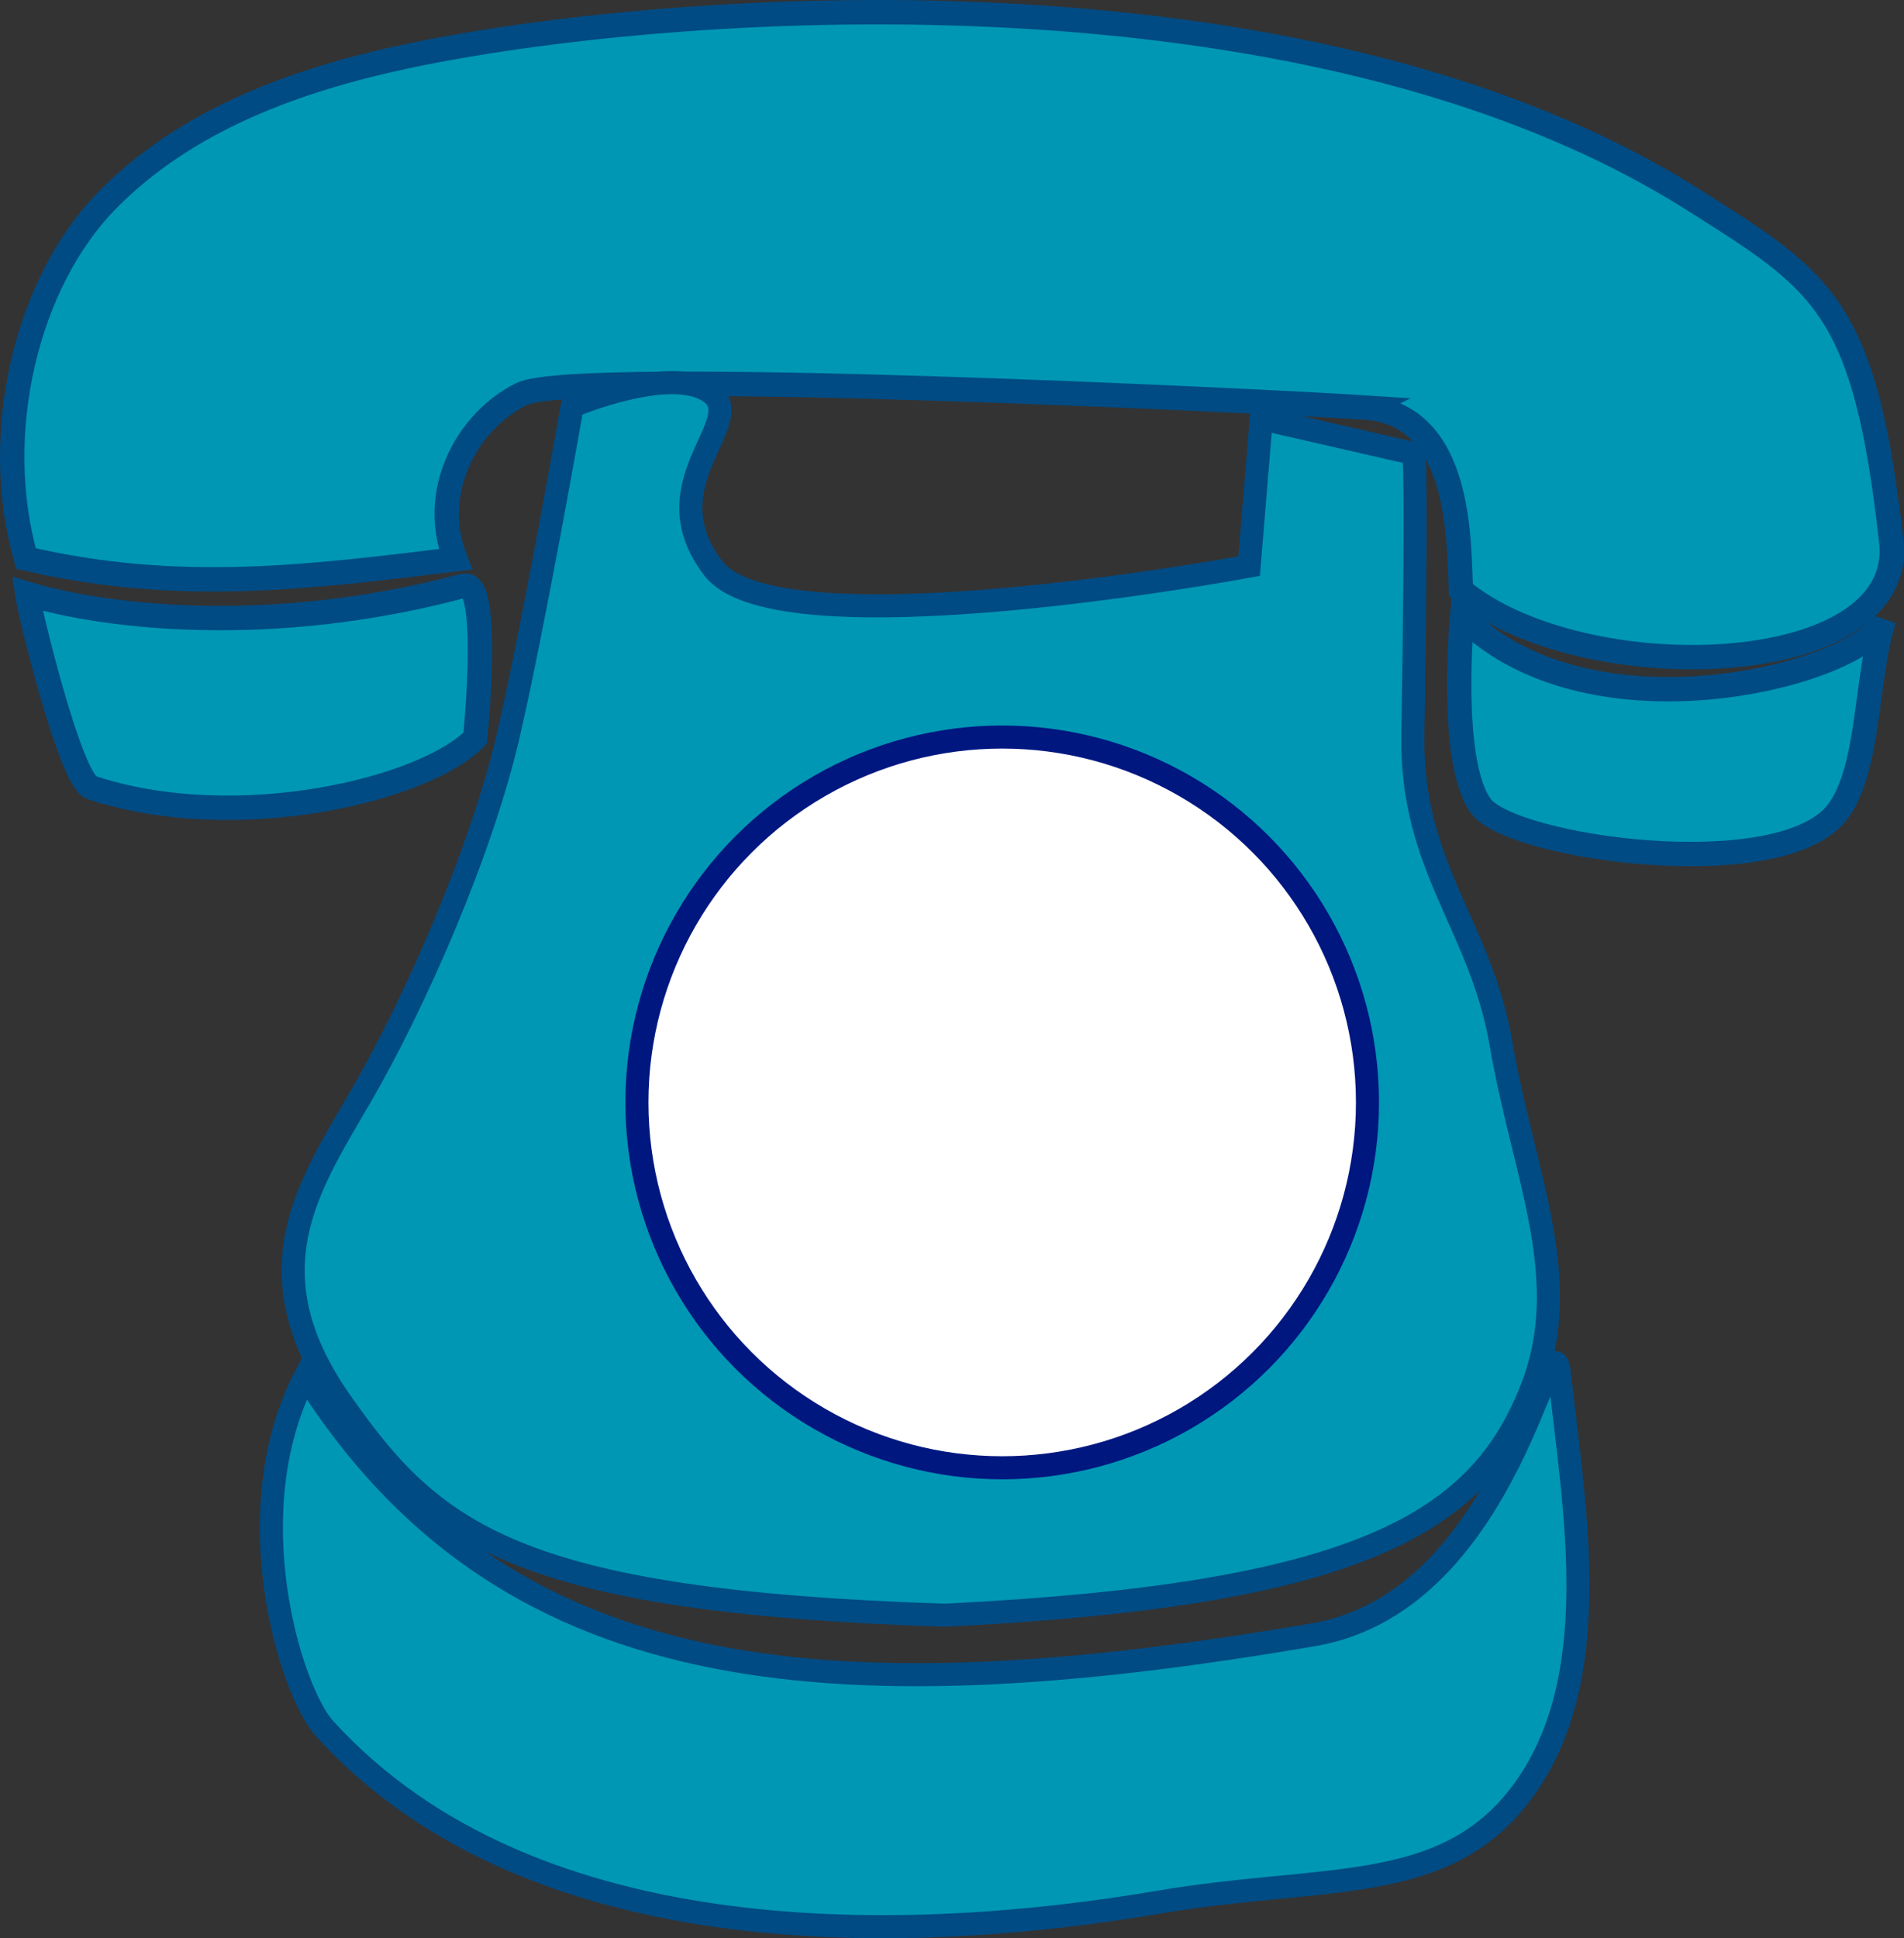 <svg xmlns="http://www.w3.org/2000/svg" id="Capa_1" data-name="Capa 1" width="234.112" height="238.259"><rect width="100%" height="100%" fill="#333333" stroke="none"/><defs><style>.cls-1,.cls-3{stroke-width:3px;stroke-miterlimit:10;fill:#0097b4;stroke:#004b84}.cls-3{stroke-width:2.835px}</style></defs><path class="cls-1" d="M167.811 50.093c12.095.785 11.517 16.846 11.823 22.444 14.862 12.367 54.829 11.18 52.912-5.976-3.24-28.986-8.334-31.888-24.36-42.014C160.205-5.773 81.428.258 50.126 6.895c-13.721 2.91-27.258 7.82-37.025 17.8-9.767 9.978-14.324 28.486-9.911 43.96 18.901 4.407 35.1 2.243 52.815.1-3.28-8.224 1.347-16.96 8.12-20.31 6.774-3.35 92.502.921 103.687 1.648Z"></path><path class="cls-1" d="M225.956 99.788c-6.912 9.151-40.178 4.468-43.892-.72-3.985-5.564-2.287-23.273-2.287-23.273 16.076 16.05 49.732 6.838 51.904.31-2.32 6.974-1.71 18.365-5.725 23.683ZM11.239 96.812c-2.566-.848-7.577-21.473-7.899-23.819 9.453 2.852 29.945 5.375 53.665-.99 3.441-.924 1.421 18.738 1.421 18.738-6.095 6.287-29.27 11.991-47.187 6.07Z"></path><path class="cls-3" d="M62.599 89.97c3.33-14.63 7.753-40.03 7.753-40.03s12.28-5.22 17.054-1.656c4.774 3.562-7.761 11.169.34 21.625 8.1 10.457 65.845-.318 65.845-.318l1.495-18.127 18.755 4.293s.425 1.488-.117 34.629c-.265 16.204 8.347 23.359 10.843 37.931 2.769 16.163 9.064 28.786 3.765 42.369-6.445 16.523-21.131 25.35-72.159 27.868-53.074-1.724-62.995-10.151-74.27-26.237-11.276-16.086-3.933-26.532 2.565-37.742S59.269 104.6 62.598 89.97Z"></path><path class="cls-3" d="M161.552 200.945c24.533-4.199 29.153-41.553 30.218-31.848 1.811 16.516 5.746 37.446-4.72 51.35-9.535 12.663-24.245 9.93-44.587 13.383-29.758 5.05-76.781 7.005-102.546-21.324-4.224-4.644-11.024-26.74-2.361-43.352 24.1 38.235 63.549 42.137 123.996 31.791Z"></path><circle cx="123.228" cy="135.516" r="44.914" style="stroke-width:2.835px;fill:#fff;stroke:#001780;stroke-miterlimit:10"></circle></svg>